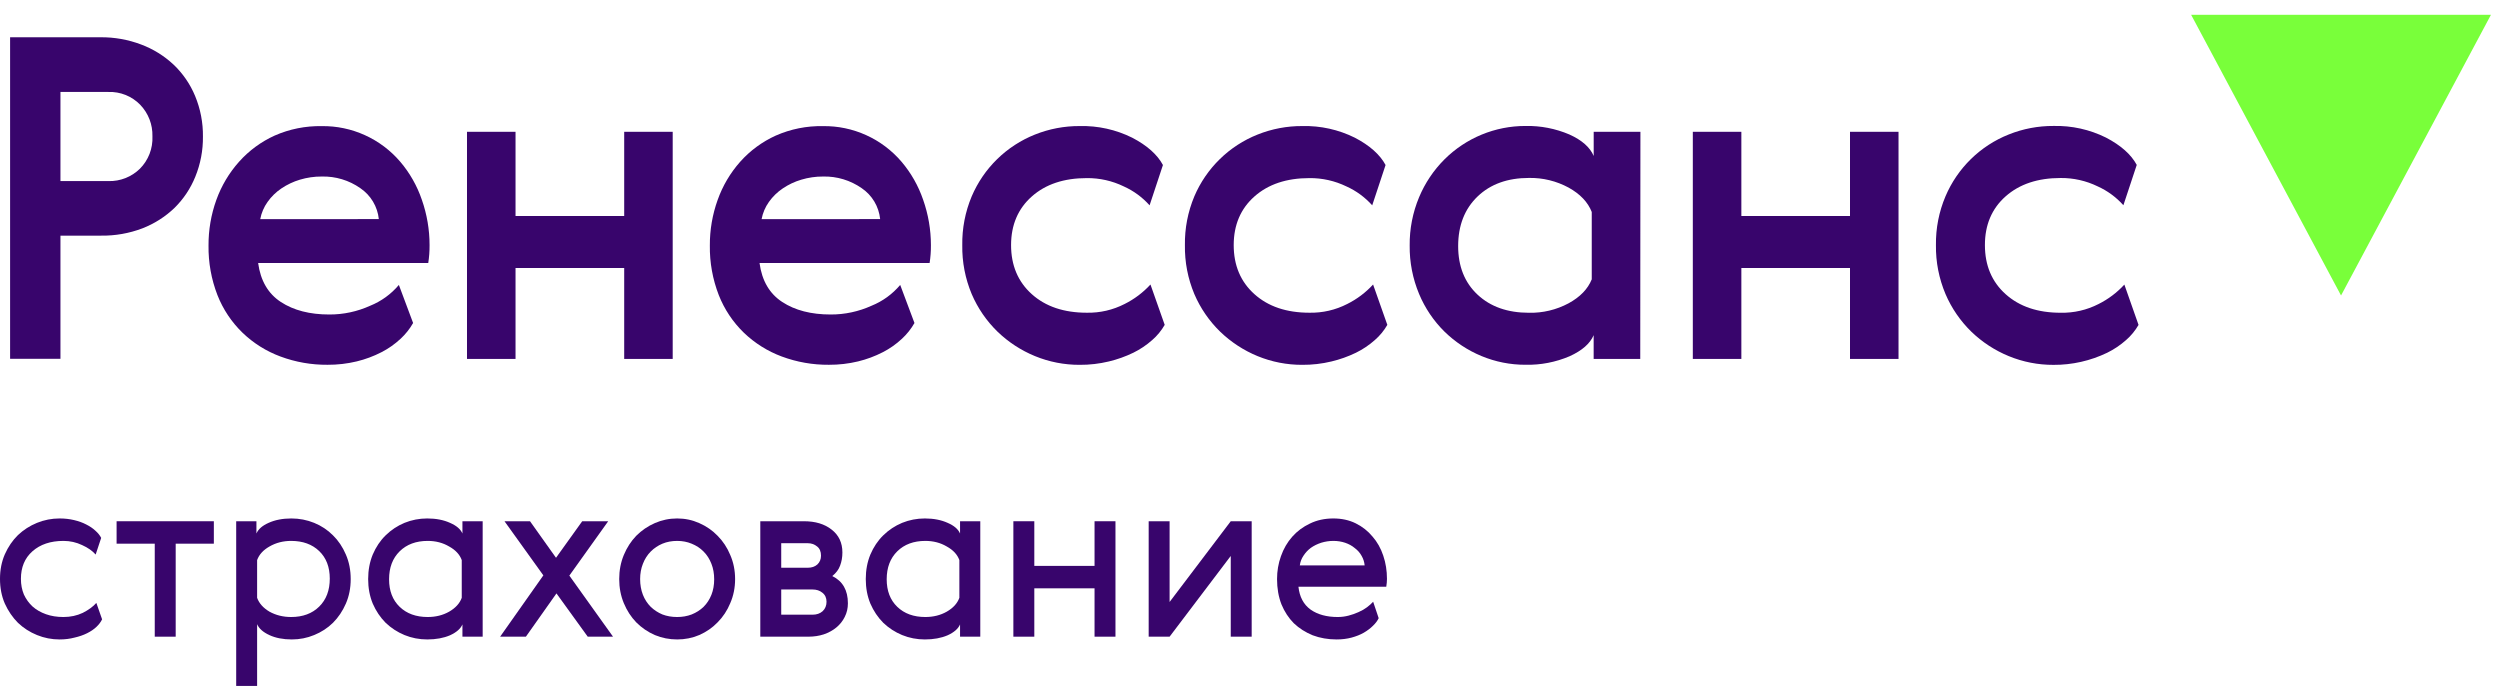 <svg
    width="149"
    height="41"
    viewBox="0 0 149 41"
    fill="none"
    xmlns="http://www.w3.org/2000/svg"
>
    <path
        d="M5.991 2.221C6.816 2.213 7.634 2.359 8.406 2.65C9.124 2.918 9.783 3.326 10.344 3.851C10.898 4.377 11.335 5.013 11.628 5.72C11.947 6.489 12.106 7.316 12.095 8.149C12.103 8.964 11.949 9.772 11.643 10.526C11.36 11.229 10.936 11.865 10.396 12.395C9.846 12.922 9.196 13.335 8.486 13.61C7.699 13.909 6.863 14.056 6.021 14.044H3.603V21.386H0.602V2.221H5.991ZM3.603 5.479V10.793H6.468C6.813 10.802 7.155 10.741 7.476 10.615C7.797 10.489 8.09 10.299 8.337 10.058C8.589 9.805 8.785 9.503 8.914 9.17C9.042 8.837 9.101 8.48 9.085 8.123C9.094 7.777 9.034 7.432 8.909 7.109C8.783 6.786 8.595 6.492 8.356 6.243C8.11 5.99 7.813 5.791 7.486 5.66C7.159 5.529 6.809 5.468 6.457 5.481L3.603 5.479Z"
        fill="#38056C"
    />
    <path
        d="M19.631 18.744C20.469 18.747 21.297 18.569 22.061 18.223C22.724 17.956 23.311 17.53 23.773 16.982L24.621 19.251C24.422 19.602 24.169 19.919 23.874 20.192C23.532 20.51 23.149 20.78 22.734 20.992C22.266 21.233 21.772 21.416 21.261 21.54C20.692 21.677 20.108 21.744 19.523 21.741C18.563 21.749 17.61 21.582 16.71 21.246C15.87 20.935 15.102 20.453 14.454 19.83C13.802 19.199 13.292 18.434 12.959 17.587C12.595 16.648 12.415 15.646 12.428 14.637C12.423 13.709 12.58 12.787 12.894 11.915C13.195 11.077 13.654 10.306 14.245 9.643C14.837 8.979 15.56 8.447 16.368 8.081C17.251 7.692 18.208 7.5 19.172 7.517C20.059 7.504 20.939 7.688 21.748 8.055C22.557 8.421 23.276 8.962 23.855 9.64C24.423 10.307 24.86 11.077 25.143 11.909C25.447 12.776 25.602 13.688 25.602 14.607C25.605 14.965 25.579 15.322 25.524 15.675H15.385C15.527 16.727 15.979 17.502 16.74 17.999C17.501 18.497 18.465 18.745 19.631 18.744ZM22.578 13.058C22.54 12.688 22.421 12.332 22.23 12.013C22.04 11.695 21.782 11.423 21.476 11.215C20.804 10.744 20 10.501 19.181 10.521C18.738 10.518 18.297 10.582 17.873 10.709C17.482 10.826 17.111 11.002 16.772 11.23C16.452 11.445 16.173 11.716 15.95 12.031C15.73 12.337 15.58 12.689 15.51 13.06L22.578 13.058Z"
        fill="#38056C"
    />
    <path
        d="M30.726 7.856V12.875H37.202V7.856H40.093V21.394H37.202V15.972H30.726V21.392H27.833V7.854L30.726 7.856Z"
        fill="#38056C"
    />
    <path
        d="M49.512 18.744C50.35 18.747 51.178 18.569 51.942 18.223C52.604 17.956 53.191 17.53 53.652 16.982L54.502 19.251C54.302 19.602 54.05 19.919 53.754 20.192C53.413 20.51 53.029 20.78 52.614 20.992C52.147 21.233 51.652 21.416 51.142 21.54C50.572 21.677 49.989 21.744 49.404 21.741C48.443 21.749 47.49 21.582 46.589 21.246C45.749 20.934 44.981 20.451 44.333 19.829C43.681 19.197 43.171 18.432 42.838 17.585C42.474 16.646 42.293 15.644 42.307 14.635C42.302 13.707 42.459 12.786 42.773 11.913C43.07 11.077 43.525 10.306 44.113 9.643C44.704 8.979 45.428 8.447 46.236 8.081C47.122 7.691 48.081 7.498 49.048 7.517C49.936 7.504 50.816 7.688 51.625 8.055C52.434 8.421 53.153 8.962 53.732 9.64C54.3 10.308 54.736 11.078 55.02 11.909C55.325 12.776 55.482 13.688 55.483 14.607C55.486 14.965 55.46 15.322 55.405 15.675H45.268C45.41 16.727 45.861 17.502 46.623 17.999C47.384 18.497 48.347 18.745 49.512 18.744ZM52.457 13.058C52.419 12.688 52.301 12.332 52.111 12.013C51.921 11.695 51.663 11.422 51.357 11.215C50.684 10.745 49.88 10.502 49.062 10.521C48.619 10.518 48.178 10.582 47.753 10.71C47.362 10.826 46.991 11.002 46.653 11.23C46.333 11.445 46.054 11.716 45.83 12.031C45.611 12.338 45.461 12.689 45.391 13.06L52.457 13.058Z"
        fill="#38056C"
    />
    <path
        d="M69.416 19.362C69.219 19.705 68.967 20.012 68.668 20.27C68.33 20.57 67.953 20.823 67.547 21.022C67.081 21.248 66.591 21.423 66.088 21.543C65.518 21.68 64.935 21.748 64.35 21.744C63.435 21.748 62.529 21.571 61.682 21.223C60.855 20.884 60.099 20.39 59.453 19.768C58.797 19.13 58.274 18.368 57.913 17.525C57.527 16.605 57.336 15.613 57.352 14.614C57.336 13.616 57.527 12.624 57.913 11.704C58.269 10.87 58.785 10.115 59.432 9.483C60.079 8.851 60.844 8.354 61.682 8.02C62.531 7.68 63.436 7.508 64.35 7.513C65.433 7.486 66.508 7.724 67.48 8.207C68.366 8.669 68.976 9.212 69.311 9.835L68.515 12.238C68.087 11.757 67.563 11.373 66.977 11.11C66.29 10.777 65.536 10.608 64.774 10.615C63.411 10.615 62.318 10.98 61.496 11.709C60.673 12.439 60.261 13.405 60.26 14.607C60.26 15.818 60.672 16.792 61.494 17.531C62.316 18.269 63.409 18.638 64.772 18.638C65.555 18.654 66.33 18.475 67.028 18.117C67.607 17.828 68.129 17.435 68.568 16.957L69.416 19.362Z"
        fill="#38056C"
    />
    <path
        d="M82.685 19.362C82.488 19.705 82.235 20.012 81.937 20.27C81.599 20.57 81.222 20.823 80.816 21.022C80.35 21.248 79.86 21.423 79.356 21.543C78.787 21.68 78.204 21.748 77.618 21.744C76.704 21.748 75.798 21.572 74.951 21.224C74.124 20.884 73.367 20.39 72.722 19.768C72.066 19.13 71.543 18.368 71.182 17.525C70.796 16.605 70.605 15.613 70.621 14.614C70.605 13.616 70.796 12.624 71.182 11.704C71.537 10.87 72.054 10.115 72.701 9.483C73.348 8.851 74.112 8.354 74.951 8.02C75.8 7.68 76.705 7.508 77.618 7.513C78.702 7.486 79.776 7.724 80.749 8.207C81.635 8.669 82.245 9.212 82.58 9.835L81.784 12.238C81.356 11.758 80.832 11.373 80.246 11.11C79.559 10.777 78.805 10.608 78.043 10.615C76.679 10.615 75.587 10.98 74.764 11.71C73.942 12.439 73.53 13.405 73.529 14.607C73.529 15.818 73.94 16.792 74.763 17.531C75.585 18.269 76.678 18.638 78.041 18.638C78.824 18.654 79.599 18.475 80.296 18.117C80.876 17.828 81.398 17.435 81.836 16.957L82.685 19.362Z"
        fill="#38056C"
    />
    <path
        d="M97.759 21.392H94.982V19.976C94.769 20.477 94.291 20.896 93.549 21.232C92.718 21.587 91.823 21.76 90.921 21.74C90.019 21.743 89.126 21.566 88.293 21.219C87.474 20.879 86.727 20.385 86.091 19.764C85.444 19.125 84.929 18.362 84.578 17.52C84.197 16.608 84.006 15.626 84.017 14.636C84.006 13.647 84.197 12.666 84.578 11.754C84.931 10.909 85.445 10.143 86.091 9.498C87.377 8.219 89.113 7.504 90.921 7.508C91.819 7.489 92.711 7.663 93.537 8.016C94.285 8.354 94.767 8.781 94.984 9.296V7.856H97.769L97.759 21.392ZM86.906 14.664C86.906 15.874 87.291 16.839 88.061 17.56C88.831 18.281 89.853 18.641 91.126 18.641C91.948 18.66 92.761 18.465 93.487 18.077C94.176 17.701 94.636 17.225 94.868 16.648V12.634C94.639 12.047 94.178 11.563 93.487 11.18C92.762 10.788 91.949 10.59 91.126 10.605C89.852 10.605 88.83 10.974 88.061 11.712C87.293 12.451 86.908 13.435 86.906 14.664Z"
        fill="#38056C"
    />
    <path
        d="M103.785 7.856V12.875H110.26V7.856H113.152V21.394H110.26V15.972H103.785V21.392H100.892V7.854L103.785 7.856Z"
        fill="#38056C"
    />
    <path
        d="M127.457 19.364C127.26 19.706 127.007 20.014 126.709 20.272C126.371 20.572 125.993 20.825 125.588 21.024C124.59 21.505 123.496 21.752 122.39 21.746C121.476 21.75 120.569 21.573 119.723 21.225C118.895 20.886 118.139 20.392 117.493 19.77C116.838 19.132 116.314 18.37 115.953 17.527C115.563 16.605 115.368 15.611 115.382 14.609C115.368 13.609 115.562 12.618 115.952 11.698C116.307 10.864 116.823 10.109 117.47 9.477C118.117 8.845 118.882 8.348 119.721 8.015C120.569 7.674 121.475 7.502 122.388 7.507C123.472 7.48 124.546 7.718 125.518 8.201C126.404 8.663 127.015 9.206 127.35 9.829L126.554 12.232C126.125 11.751 125.6 11.367 125.014 11.104C124.328 10.771 123.574 10.602 122.812 10.609C121.45 10.609 120.358 10.974 119.534 11.704C118.711 12.433 118.3 13.402 118.301 14.609C118.301 15.819 118.712 16.794 119.534 17.532C120.357 18.271 121.449 18.64 122.812 18.64C123.596 18.657 124.373 18.479 125.072 18.121C125.651 17.832 126.173 17.439 126.612 16.961L127.457 19.364Z"
        fill="#38056C"
    />
    <path
        d="M6.085 36.912C6.012 37.068 5.897 37.22 5.742 37.367C5.596 37.505 5.413 37.629 5.194 37.739C4.975 37.849 4.723 37.937 4.44 38.001C4.166 38.074 3.869 38.111 3.549 38.111C3.083 38.111 2.636 38.024 2.206 37.849C1.777 37.675 1.398 37.431 1.069 37.118C0.749 36.797 0.489 36.415 0.288 35.974C0.096 35.533 0 35.041 0 34.499C0 33.966 0.096 33.479 0.288 33.037C0.489 32.587 0.749 32.206 1.069 31.893C1.398 31.581 1.777 31.337 2.206 31.162C2.636 30.988 3.083 30.9 3.549 30.9C3.86 30.9 4.148 30.933 4.413 30.997C4.687 31.061 4.929 31.149 5.139 31.259C5.358 31.369 5.541 31.493 5.687 31.631C5.843 31.769 5.957 31.912 6.03 32.059L5.701 33.051C5.509 32.831 5.24 32.642 4.892 32.486C4.545 32.321 4.175 32.238 3.782 32.238C3.015 32.238 2.398 32.445 1.932 32.858C1.475 33.263 1.247 33.809 1.247 34.499C1.247 34.839 1.306 35.151 1.425 35.436C1.553 35.712 1.727 35.951 1.946 36.153C2.165 36.346 2.43 36.498 2.741 36.608C3.051 36.719 3.399 36.774 3.782 36.774C4.203 36.774 4.586 36.691 4.934 36.526C5.281 36.351 5.55 36.153 5.742 35.933L6.085 36.912Z"
        fill="#38056C"
    />
    <path
        d="M12.745 32.403H10.471V37.946H9.223V32.403H6.949V31.066H12.745V32.403Z"
        fill="#38056C"
    />
    <path
        d="M20.614 33.051C20.806 33.492 20.902 33.98 20.902 34.513C20.902 35.046 20.806 35.533 20.614 35.974C20.422 36.415 20.166 36.797 19.846 37.118C19.527 37.431 19.152 37.675 18.723 37.849C18.302 38.024 17.859 38.111 17.393 38.111C16.873 38.111 16.425 38.024 16.05 37.849C15.676 37.675 15.434 37.459 15.324 37.201V40.882H14.077V31.066H15.283V31.797C15.393 31.539 15.635 31.328 16.009 31.162C16.393 30.988 16.845 30.9 17.366 30.9C17.841 30.9 18.293 30.988 18.723 31.162C19.152 31.337 19.527 31.585 19.846 31.907C20.166 32.219 20.422 32.601 20.614 33.051ZM19.655 34.485C19.655 33.796 19.445 33.249 19.024 32.844C18.604 32.44 18.047 32.238 17.352 32.238C16.877 32.238 16.448 32.348 16.064 32.569C15.69 32.78 15.443 33.051 15.324 33.382V35.629C15.443 35.96 15.69 36.236 16.064 36.457C16.448 36.668 16.877 36.774 17.352 36.774C18.047 36.774 18.604 36.567 19.024 36.153C19.445 35.74 19.655 35.184 19.655 34.485Z"
        fill="#38056C"
    />
    <path
        d="M23.189 34.526C23.189 35.216 23.399 35.763 23.82 36.167C24.24 36.572 24.797 36.774 25.492 36.774C25.967 36.774 26.392 36.668 26.766 36.457C27.15 36.236 27.401 35.96 27.52 35.629V33.382C27.401 33.051 27.15 32.78 26.766 32.569C26.392 32.348 25.967 32.238 25.492 32.238C24.797 32.238 24.24 32.445 23.82 32.858C23.399 33.272 23.189 33.828 23.189 34.526ZM28.767 37.946H27.561V37.215C27.451 37.472 27.205 37.688 26.821 37.863C26.437 38.028 25.985 38.111 25.464 38.111C24.989 38.111 24.537 38.024 24.108 37.849C23.687 37.675 23.313 37.431 22.984 37.118C22.664 36.797 22.408 36.415 22.216 35.974C22.034 35.533 21.942 35.046 21.942 34.513C21.942 33.98 22.034 33.492 22.216 33.051C22.408 32.601 22.664 32.219 22.984 31.907C23.313 31.585 23.687 31.337 24.108 31.162C24.537 30.988 24.989 30.9 25.464 30.9C25.985 30.9 26.437 30.988 26.821 31.162C27.205 31.328 27.451 31.539 27.561 31.797V31.066H28.767V37.946Z"
        fill="#38056C"
    />
    <path
        d="M31.343 37.946H29.808L32.384 34.292L30.068 31.066H31.589L33.138 33.244L34.7 31.066H36.249L33.933 34.306L36.536 37.946H35.029L33.165 35.367L31.343 37.946Z"
        fill="#38056C"
    />
    <path
        d="M43.524 33.079C43.716 33.52 43.812 33.998 43.812 34.513C43.812 35.027 43.716 35.505 43.524 35.947C43.342 36.388 43.09 36.769 42.77 37.091C42.46 37.413 42.094 37.665 41.674 37.849C41.263 38.024 40.825 38.111 40.359 38.111C39.893 38.111 39.45 38.024 39.029 37.849C38.609 37.665 38.239 37.413 37.919 37.091C37.609 36.769 37.362 36.388 37.179 35.947C36.996 35.505 36.905 35.027 36.905 34.513C36.905 33.998 36.996 33.52 37.179 33.079C37.362 32.638 37.609 32.256 37.919 31.934C38.239 31.613 38.609 31.36 39.029 31.176C39.45 30.992 39.893 30.9 40.359 30.9C40.825 30.9 41.263 30.992 41.674 31.176C42.094 31.36 42.46 31.613 42.77 31.934C43.09 32.256 43.342 32.638 43.524 33.079ZM38.152 34.513C38.152 34.853 38.207 35.165 38.317 35.45C38.426 35.726 38.582 35.965 38.783 36.167C38.984 36.36 39.217 36.512 39.481 36.622C39.746 36.723 40.039 36.774 40.359 36.774C40.669 36.774 40.957 36.723 41.222 36.622C41.496 36.512 41.734 36.36 41.934 36.167C42.136 35.965 42.291 35.726 42.401 35.45C42.51 35.175 42.565 34.867 42.565 34.526C42.565 34.186 42.51 33.878 42.401 33.603C42.291 33.318 42.136 33.074 41.934 32.872C41.734 32.67 41.496 32.514 41.222 32.403C40.957 32.293 40.669 32.238 40.359 32.238C40.039 32.238 39.746 32.293 39.481 32.403C39.217 32.514 38.984 32.67 38.783 32.872C38.582 33.074 38.426 33.318 38.317 33.603C38.207 33.878 38.152 34.182 38.152 34.513Z"
        fill="#38056C"
    />
    <path
        d="M47.918 31.066C48.594 31.066 49.142 31.231 49.562 31.562C49.992 31.893 50.207 32.348 50.207 32.927C50.207 33.212 50.161 33.474 50.069 33.713C49.987 33.943 49.832 34.15 49.604 34.333C50.225 34.637 50.535 35.179 50.535 35.96C50.535 36.255 50.471 36.526 50.344 36.774C50.225 37.013 50.06 37.22 49.85 37.394C49.64 37.569 49.389 37.707 49.096 37.808C48.813 37.9 48.507 37.946 48.178 37.946H45.314V31.066H47.918ZM48.425 36.636C48.672 36.636 48.873 36.567 49.028 36.429C49.183 36.282 49.261 36.094 49.261 35.864C49.261 35.634 49.179 35.455 49.014 35.326C48.859 35.197 48.663 35.133 48.425 35.133H46.561V36.636H48.425ZM48.151 33.837C48.379 33.837 48.567 33.773 48.713 33.644C48.859 33.506 48.932 33.332 48.932 33.12C48.932 32.872 48.854 32.688 48.699 32.569C48.544 32.44 48.361 32.376 48.151 32.376H46.561V33.837H48.151Z"
        fill="#38056C"
    />
    <path
        d="M52.847 34.526C52.847 35.216 53.057 35.763 53.478 36.167C53.898 36.572 54.455 36.774 55.15 36.774C55.625 36.774 56.05 36.668 56.424 36.457C56.808 36.236 57.059 35.96 57.178 35.629V33.382C57.059 33.051 56.808 32.78 56.424 32.569C56.05 32.348 55.625 32.238 55.15 32.238C54.455 32.238 53.898 32.445 53.478 32.858C53.057 33.272 52.847 33.828 52.847 34.526ZM58.425 37.946H57.219V37.215C57.109 37.472 56.863 37.688 56.479 37.863C56.095 38.028 55.643 38.111 55.122 38.111C54.647 38.111 54.195 38.024 53.766 37.849C53.345 37.675 52.971 37.431 52.642 37.118C52.322 36.797 52.066 36.415 51.874 35.974C51.692 35.533 51.6 35.046 51.6 34.513C51.6 33.98 51.692 33.492 51.874 33.051C52.066 32.601 52.322 32.219 52.642 31.907C52.971 31.585 53.345 31.337 53.766 31.162C54.195 30.988 54.647 30.9 55.122 30.9C55.643 30.9 56.095 30.988 56.479 31.162C56.863 31.328 57.109 31.539 57.219 31.797V31.066H58.425V37.946Z"
        fill="#38056C"
    />
    <path
        d="M61.645 31.066V33.727H65.235V31.066H66.482V37.946H65.235V35.064H61.645V37.946H60.397V31.066H61.645Z"
        fill="#38056C"
    />
    <path
        d="M69.708 31.066V35.878L73.353 31.066H74.6V37.946H73.353V33.134L69.708 37.946H68.461V31.066H69.708Z"
        fill="#38056C"
    />
    <path
        d="M79.73 36.774C79.949 36.774 80.164 36.746 80.374 36.691C80.584 36.636 80.781 36.567 80.963 36.484C81.155 36.401 81.324 36.305 81.47 36.195C81.617 36.084 81.74 35.974 81.84 35.864L82.169 36.843C82.096 36.999 81.982 37.151 81.827 37.298C81.68 37.445 81.498 37.583 81.279 37.711C81.068 37.831 80.826 37.927 80.552 38.001C80.278 38.074 79.981 38.111 79.662 38.111C79.15 38.111 78.675 38.028 78.236 37.863C77.807 37.688 77.432 37.449 77.112 37.146C76.802 36.834 76.555 36.457 76.373 36.016C76.199 35.565 76.112 35.064 76.112 34.513C76.112 34.035 76.19 33.58 76.345 33.148C76.5 32.706 76.724 32.321 77.016 31.99C77.309 31.659 77.661 31.397 78.072 31.204C78.483 31.002 78.949 30.9 79.47 30.9C79.963 30.9 80.406 30.997 80.799 31.19C81.192 31.383 81.525 31.645 81.799 31.976C82.082 32.297 82.297 32.679 82.443 33.12C82.59 33.552 82.663 34.012 82.663 34.499C82.663 34.646 82.649 34.802 82.622 34.968H77.387C77.451 35.574 77.693 36.029 78.113 36.333C78.533 36.627 79.072 36.774 79.73 36.774ZM81.333 33.699C81.315 33.497 81.256 33.309 81.155 33.134C81.055 32.95 80.918 32.794 80.744 32.665C80.58 32.527 80.388 32.422 80.168 32.348C79.949 32.275 79.716 32.238 79.47 32.238C79.223 32.238 78.981 32.275 78.743 32.348C78.515 32.422 78.309 32.523 78.127 32.651C77.953 32.78 77.807 32.936 77.688 33.12C77.569 33.295 77.496 33.488 77.469 33.699H81.333Z"
        fill="#38056C"
    />
    <path
        d="M139.526 17.611L130.592 0.883H148.46L139.526 17.611Z"
        fill="#79FF3A"
    />
</svg>